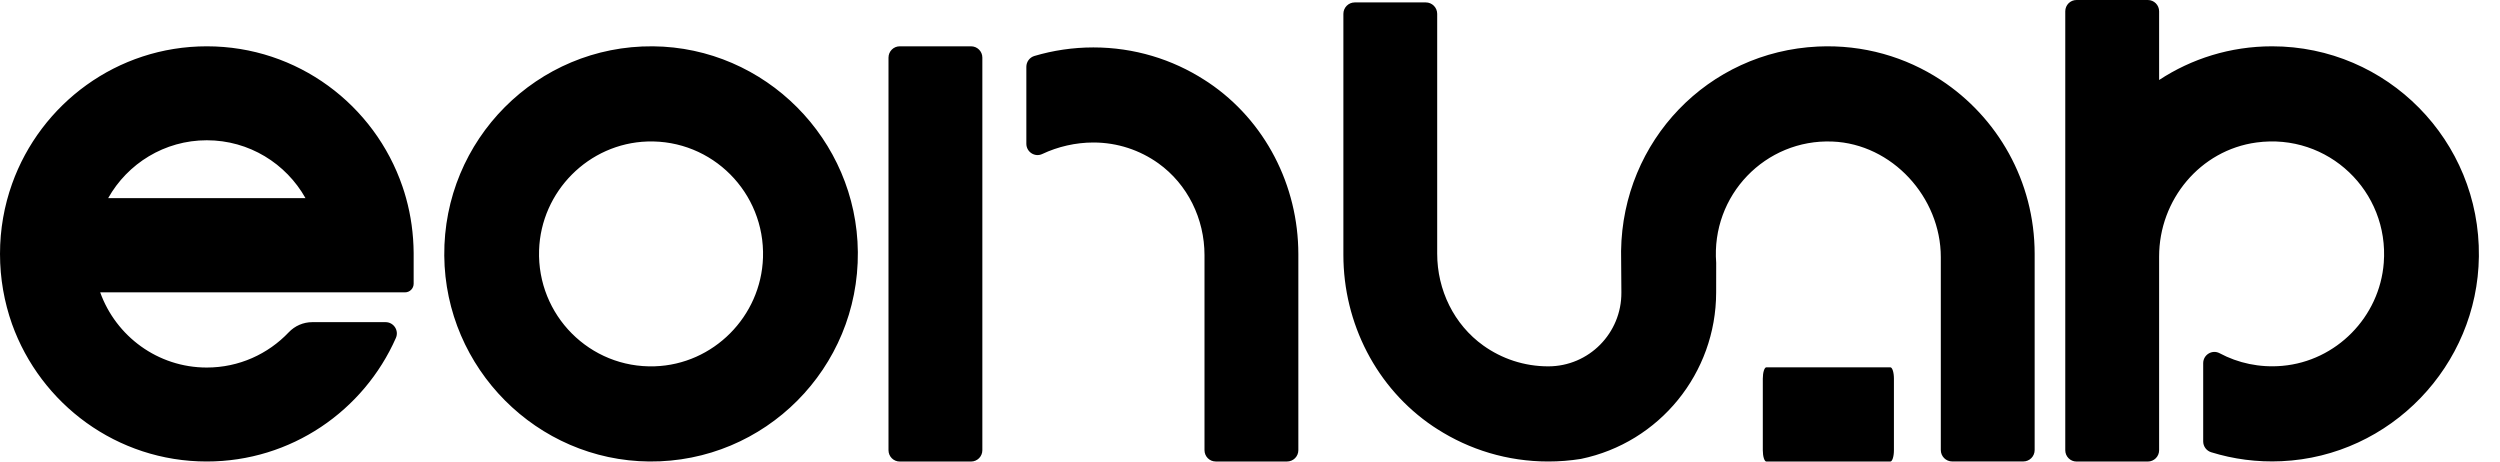 <svg width="65" height="12" viewBox="0 0 65 12" fill="none" xmlns="http://www.w3.org/2000/svg">
<path d="M52.901 6.601V11.701C52.901 11.866 52.768 11.998 52.605 11.998H50.757C50.593 11.998 50.461 11.864 50.461 11.701V8.9V7.501V6.702V6.686C50.461 5.126 49.193 3.741 47.641 3.68C45.902 3.612 44.486 5.075 44.621 6.834L44.62 7.604C44.618 9.701 43.149 11.509 41.103 11.932C40.827 11.976 40.544 11.999 40.255 11.999C39.193 11.999 38.202 11.69 37.368 11.155C37.331 11.133 37.296 11.109 37.26 11.085C35.788 10.092 34.928 8.407 34.928 6.628V0.36C34.928 0.195 35.061 0.063 35.224 0.063H37.071C37.235 0.063 37.367 0.196 37.367 0.36V6.596C37.367 7.539 37.803 8.439 38.568 8.985C39.044 9.325 39.626 9.525 40.255 9.525C41.311 9.525 42.163 8.663 42.156 7.604L42.148 6.526V6.525C42.188 3.657 44.41 1.345 47.265 1.21C48.447 1.155 49.551 1.482 50.462 2.08C51.931 3.043 52.901 4.707 52.901 6.601ZM59.074 1.204C57.99 1.204 56.98 1.526 56.137 2.08V0.294C56.137 0.132 56.006 0 55.844 0H53.989C53.828 0 53.697 0.131 53.697 0.294V11.706C53.697 11.868 53.827 12 53.989 12H55.844C56.005 12 56.137 11.869 56.137 11.706V6.675V6.67C56.137 5.191 57.206 3.904 58.666 3.705C60.534 3.451 62.12 4.976 61.978 6.833C61.87 8.243 60.743 9.389 59.34 9.512C58.748 9.564 58.189 9.44 57.71 9.184C57.516 9.081 57.283 9.223 57.283 9.443V11.477C57.283 11.606 57.367 11.72 57.49 11.758C58.066 11.937 58.683 12.021 59.322 11.991C62.151 11.863 64.418 9.508 64.451 6.666C64.487 3.656 62.066 1.204 59.074 1.204ZM31.422 2.147C31.387 2.123 31.351 2.099 31.314 2.077C30.481 1.542 29.489 1.233 28.427 1.233C27.895 1.233 27.381 1.311 26.895 1.455C26.77 1.492 26.685 1.607 26.685 1.737V3.738C26.685 3.952 26.906 4.095 27.099 4.004C27.502 3.813 27.968 3.705 28.428 3.705C29.057 3.705 29.639 3.905 30.116 4.245C30.88 4.792 31.317 5.692 31.317 6.634V11.705C31.317 11.867 31.447 11.999 31.609 11.999H33.464C33.625 11.999 33.757 11.868 33.757 11.705V6.604C33.755 4.823 32.895 3.139 31.422 2.147ZM25.248 1.204H23.393C23.232 1.204 23.101 1.335 23.101 1.498V11.706C23.101 11.868 23.231 12 23.393 12H25.248C25.409 12 25.541 11.869 25.541 11.706V1.496C25.541 1.335 25.409 1.204 25.248 1.204ZM49.149 9.55H45.925C45.875 9.55 45.833 9.682 45.833 9.844V11.706C45.833 11.868 45.874 12 45.925 12H49.149C49.2 12 49.242 11.869 49.242 11.706V9.843C49.242 9.682 49.2 9.55 49.149 9.55ZM22.304 6.554C22.33 9.572 19.888 12.024 16.881 11.999C13.962 11.974 11.576 9.579 11.551 6.648C11.525 3.631 13.967 1.179 16.975 1.204C19.893 1.229 22.279 3.624 22.304 6.554ZM16.832 3.679C15.307 3.728 14.066 4.975 14.016 6.506C13.962 8.197 15.338 9.579 17.022 9.524C18.547 9.476 19.788 8.228 19.838 6.697C19.892 5.007 18.516 3.625 16.832 3.679ZM10.558 5.152C10.684 5.605 10.751 6.083 10.755 6.577V7.376C10.755 7.501 10.654 7.601 10.531 7.601H2.605C3.014 8.74 4.101 9.556 5.376 9.556C6.215 9.556 6.971 9.204 7.506 8.641C7.666 8.472 7.887 8.376 8.118 8.376H10.025C10.236 8.376 10.379 8.594 10.293 8.787C9.458 10.679 7.57 11.999 5.375 11.999C3.043 11.999 1.058 10.508 0.312 8.424C0.111 7.854 0 7.241 0 6.601C0 5.961 0.111 5.348 0.314 4.779C1.059 2.695 3.044 1.204 5.377 1.204C7.737 1.204 9.74 2.728 10.465 4.851C10.499 4.949 10.53 5.05 10.558 5.152ZM7.943 5.152C7.438 4.253 6.478 3.647 5.377 3.647C4.276 3.647 3.316 4.254 2.812 5.152H7.943Z" fill="black"/>
</svg>
